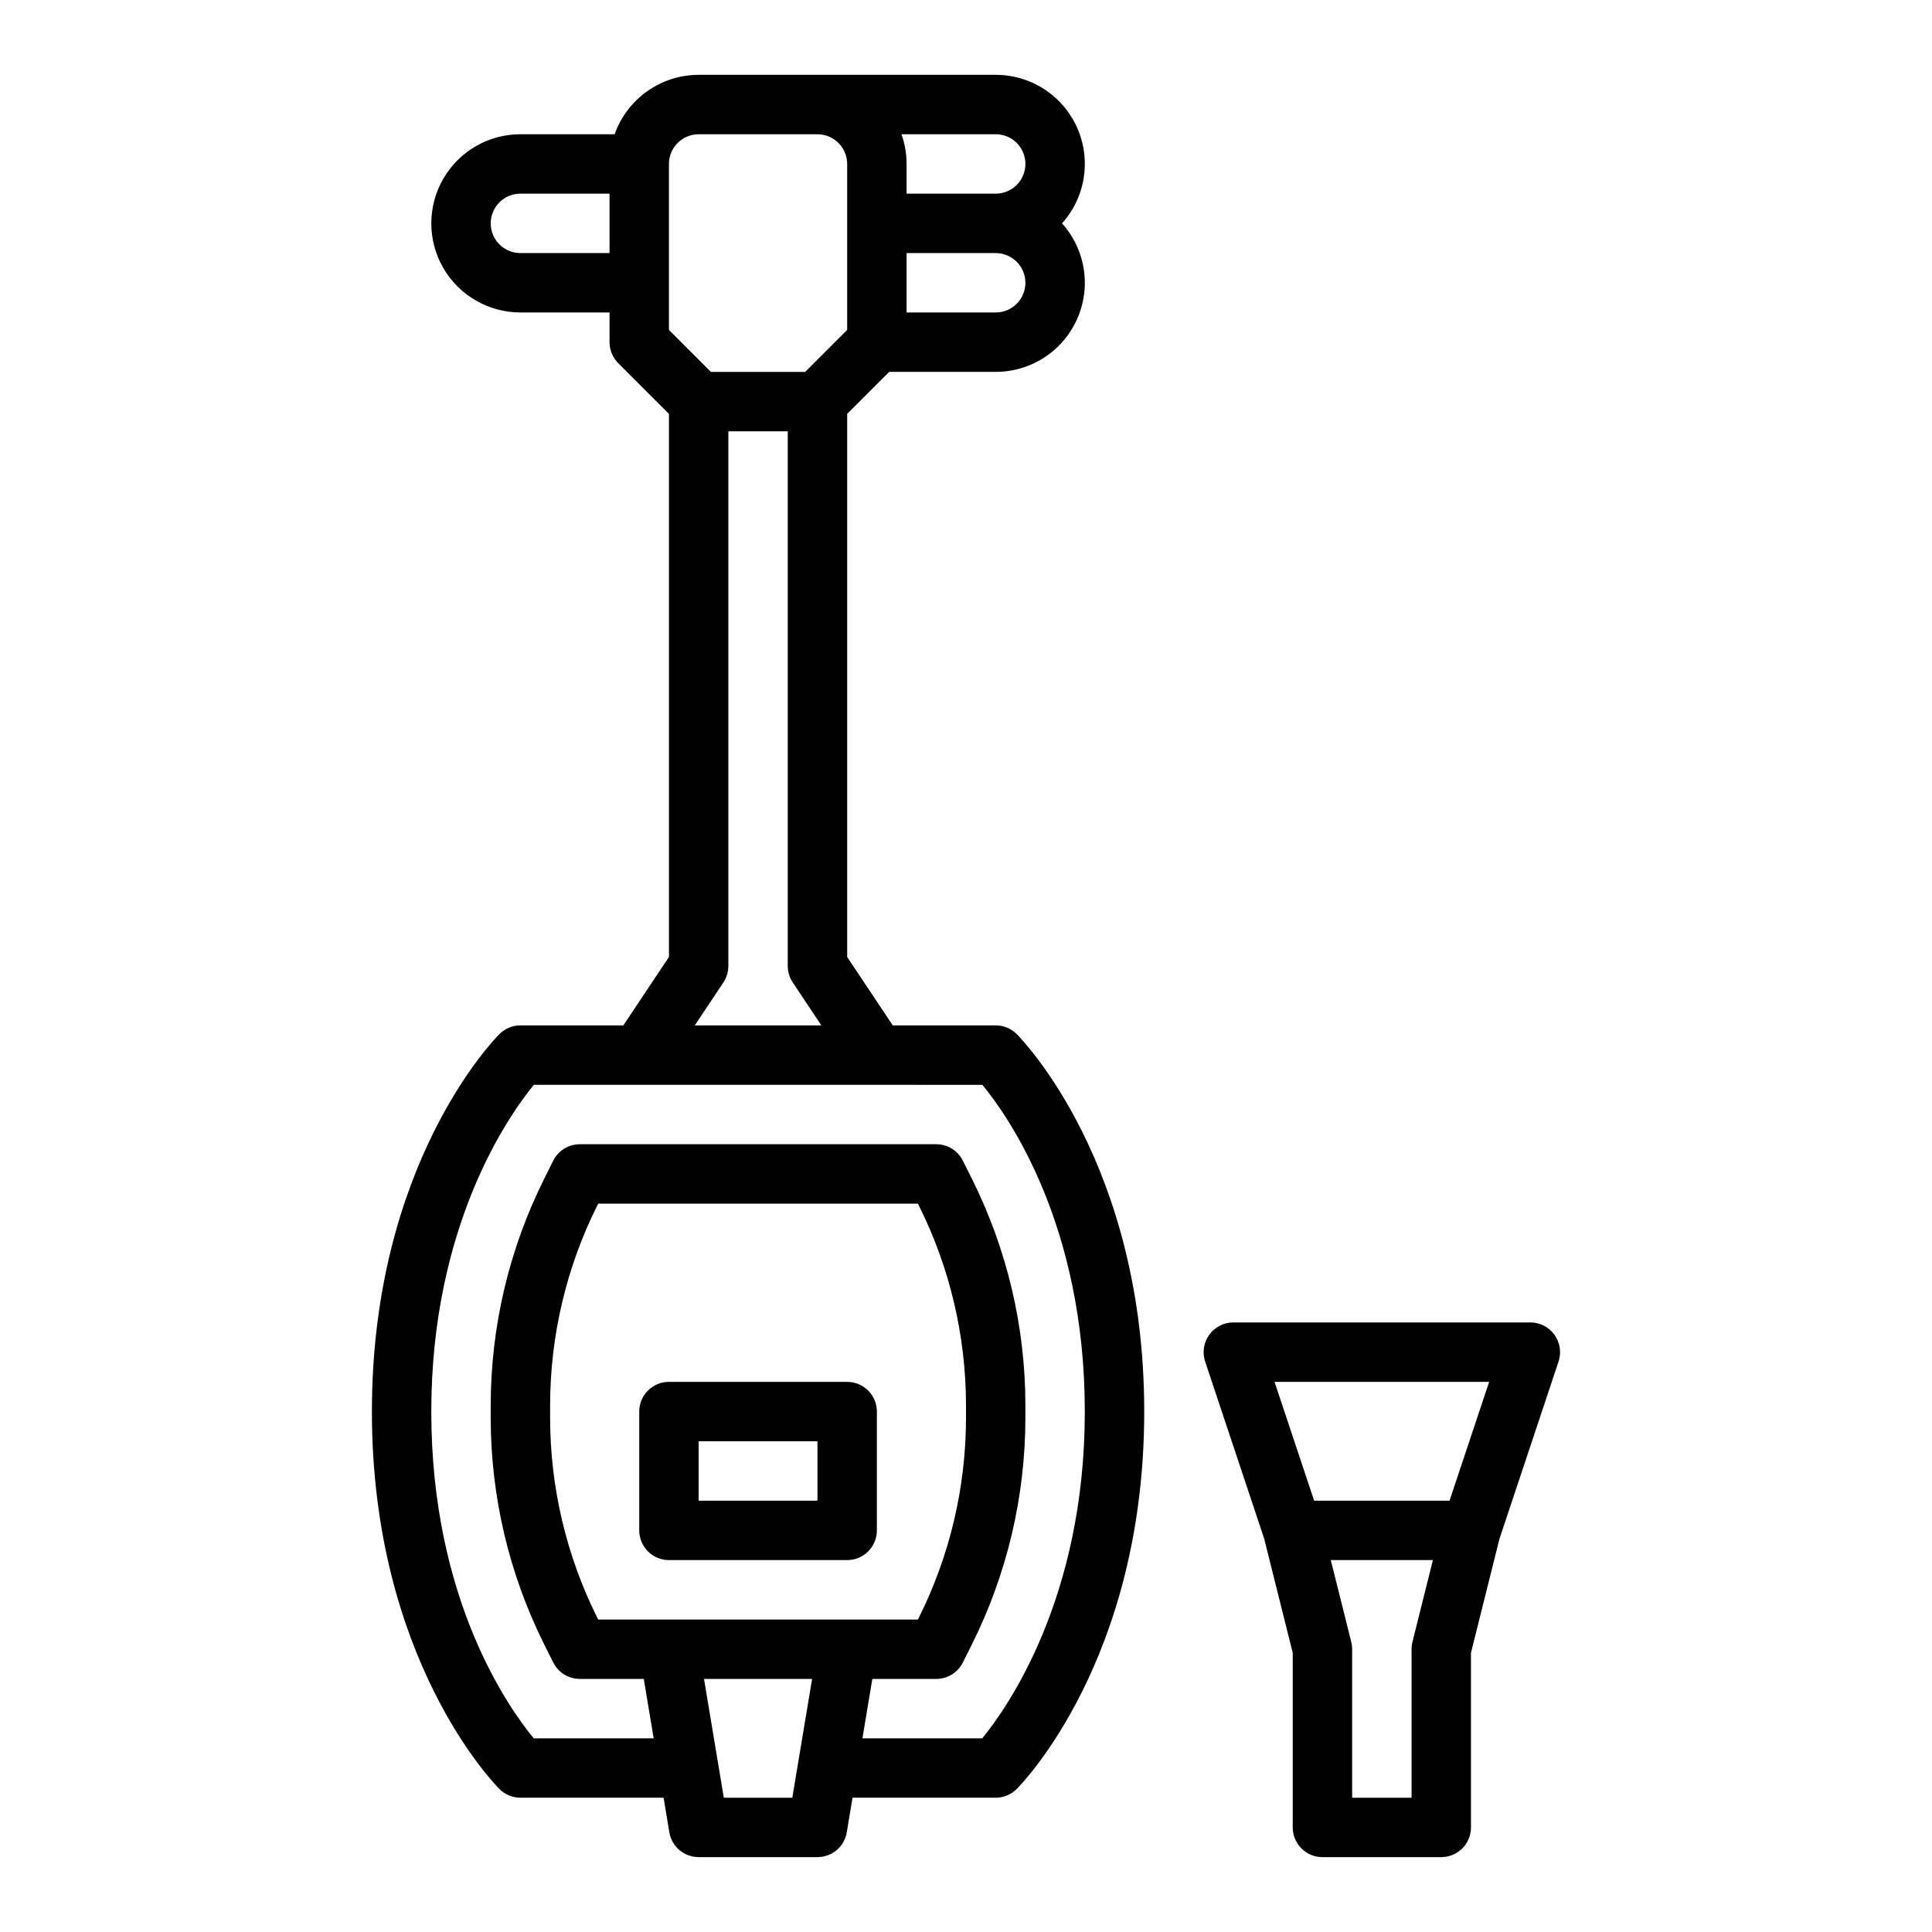 <?xml version="1.0" encoding="UTF-8"?>
<!-- Uploaded to: ICON Repo, www.svgrepo.com, Generator: ICON Repo Mixer Tools -->
<svg fill="#000000" width="800px" height="800px" version="1.1" viewBox="144 144 512 512" xmlns="http://www.w3.org/2000/svg">
 <g>
  <path d="m407.87 415.74h-27.277l-12.082-18.125v-143.93l11.133-11.133h28.227c6.113 0.004 11.988-2.363 16.391-6.606 4.402-4.242 6.988-10.027 7.211-16.137s-1.938-12.066-6.019-16.617c4.086-4.551 6.242-10.508 6.019-16.617-0.219-6.113-2.805-11.898-7.207-16.141-4.402-4.242-10.281-6.609-16.395-6.606h-78.723c-4.879 0.008-9.641 1.523-13.625 4.344-3.988 2.82-7.004 6.801-8.637 11.402h-24.969c-8.438 0-16.234 4.5-20.453 11.809-4.219 7.305-4.219 16.309 0 23.617 4.219 7.305 12.016 11.805 20.453 11.805h23.617v7.875c0 2.086 0.828 4.09 2.305 5.566l13.438 13.438v143.93l-12.082 18.125h-27.277c-2.086 0-4.09 0.828-5.566 2.305-1.379 1.379-33.793 34.547-33.793 100.03s32.414 98.652 33.793 100.03c1.477 1.477 3.481 2.305 5.566 2.305h37.938l1.527 9.164v0.004c0.633 3.797 3.918 6.578 7.766 6.578h31.488c3.852 0 7.137-2.781 7.766-6.578l1.527-9.168h37.941c2.086 0 4.09-0.828 5.566-2.305 1.379-1.379 33.793-34.547 33.793-100.03s-32.414-98.652-33.793-100.03c-1.477-1.477-3.481-2.305-5.566-2.305zm0-188.93h-23.617v-15.742h23.617c4.348 0 7.871 3.523 7.871 7.871s-3.523 7.871-7.871 7.871zm5.562-44.941c2.254 2.254 2.93 5.641 1.711 8.586-1.215 2.945-4.086 4.867-7.273 4.867h-23.617v-7.871c0-2.68-0.457-5.344-1.352-7.871h24.969c2.086-0.008 4.086 0.816 5.562 2.289zm-92.156 5.582c0.004-4.344 3.527-7.867 7.871-7.871h31.488c4.348 0.004 7.867 3.527 7.875 7.871v43.973l-11.133 11.133h-24.969l-11.133-11.133zm-39.359 23.617c-4.348 0-7.871-3.523-7.871-7.871 0-4.348 3.523-7.875 7.871-7.875h23.617v15.746zm53.781 193.3c0.863-1.297 1.324-2.812 1.324-4.367v-141.7h15.742v141.7c0 1.555 0.461 3.07 1.324 4.367l7.582 11.375h-33.555zm-33.172 168.82-0.273-0.543c-8.176-16.406-12.441-34.48-12.465-52.809v-3.508c0.023-18.328 4.289-36.402 12.469-52.809l0.27-0.543h84.734l0.273 0.543-0.004 0.004c8.18 16.402 12.445 34.477 12.469 52.805v3.508c-0.023 18.332-4.289 36.406-12.469 52.809l-0.27 0.543zm33.293 47.23-5.246-31.488h28.645l-5.246 31.488zm68.492-15.742h-31.758l2.625-15.742 16.945-0.004c2.984 0 5.707-1.684 7.043-4.352l2.445-4.894c9.27-18.59 14.105-39.074 14.129-59.848v-3.508c-0.023-20.77-4.859-41.254-14.129-59.844l-2.449-4.894h0.004c-1.332-2.668-4.059-4.356-7.043-4.356h-94.461c-2.984 0-5.707 1.684-7.043 4.352l-2.445 4.894c-9.27 18.59-14.105 39.074-14.129 59.848v3.508c0.023 20.773 4.859 41.254 14.125 59.844l2.449 4.894c1.332 2.668 4.059 4.356 7.043 4.356h16.945l2.625 15.742h-31.785c-6.621-8-27.148-36.832-27.148-86.59 0-49.434 20.578-78.535 27.176-86.594l118.86 0.004c6.625 8.004 27.152 36.832 27.152 86.59 0 49.434-20.582 78.535-27.176 86.594z"/>
  <path d="m555.95 497.73c-1.48-2.051-3.856-3.269-6.387-3.269h-78.719c-2.531 0-4.906 1.219-6.387 3.269-1.48 2.055-1.883 4.691-1.082 7.094l15.652 46.957 7.559 30.242v46.266c0 2.086 0.832 4.09 2.305 5.566 1.477 1.473 3.481 2.305 5.566 2.305h31.488c2.09 0 4.09-0.832 5.566-2.305 1.477-1.477 2.309-3.481 2.309-5.566v-46.266l7.562-30.246 15.648-46.953c0.801-2.402 0.398-5.039-1.082-7.094zm-17.309 12.477-10.496 31.488h-35.883l-10.496-31.488zm-20.566 70.848v39.359h-15.742v-39.359c0-0.645-0.078-1.285-0.234-1.91l-5.43-21.707h27.066l-5.426 21.707c-0.156 0.625-0.234 1.266-0.234 1.91z"/>
  <path d="m368.51 510.21h-47.234c-4.348 0-7.871 3.523-7.871 7.871v31.488c0 2.09 0.828 4.09 2.305 5.566 1.477 1.477 3.481 2.305 5.566 2.305h47.234c2.086 0 4.09-0.828 5.566-2.305 1.477-1.477 2.305-3.477 2.305-5.566v-31.488c0-2.086-0.828-4.09-2.305-5.566-1.477-1.477-3.481-2.305-5.566-2.305zm-7.871 31.488h-31.492v-15.746h31.488z"/>
 </g>
</svg>